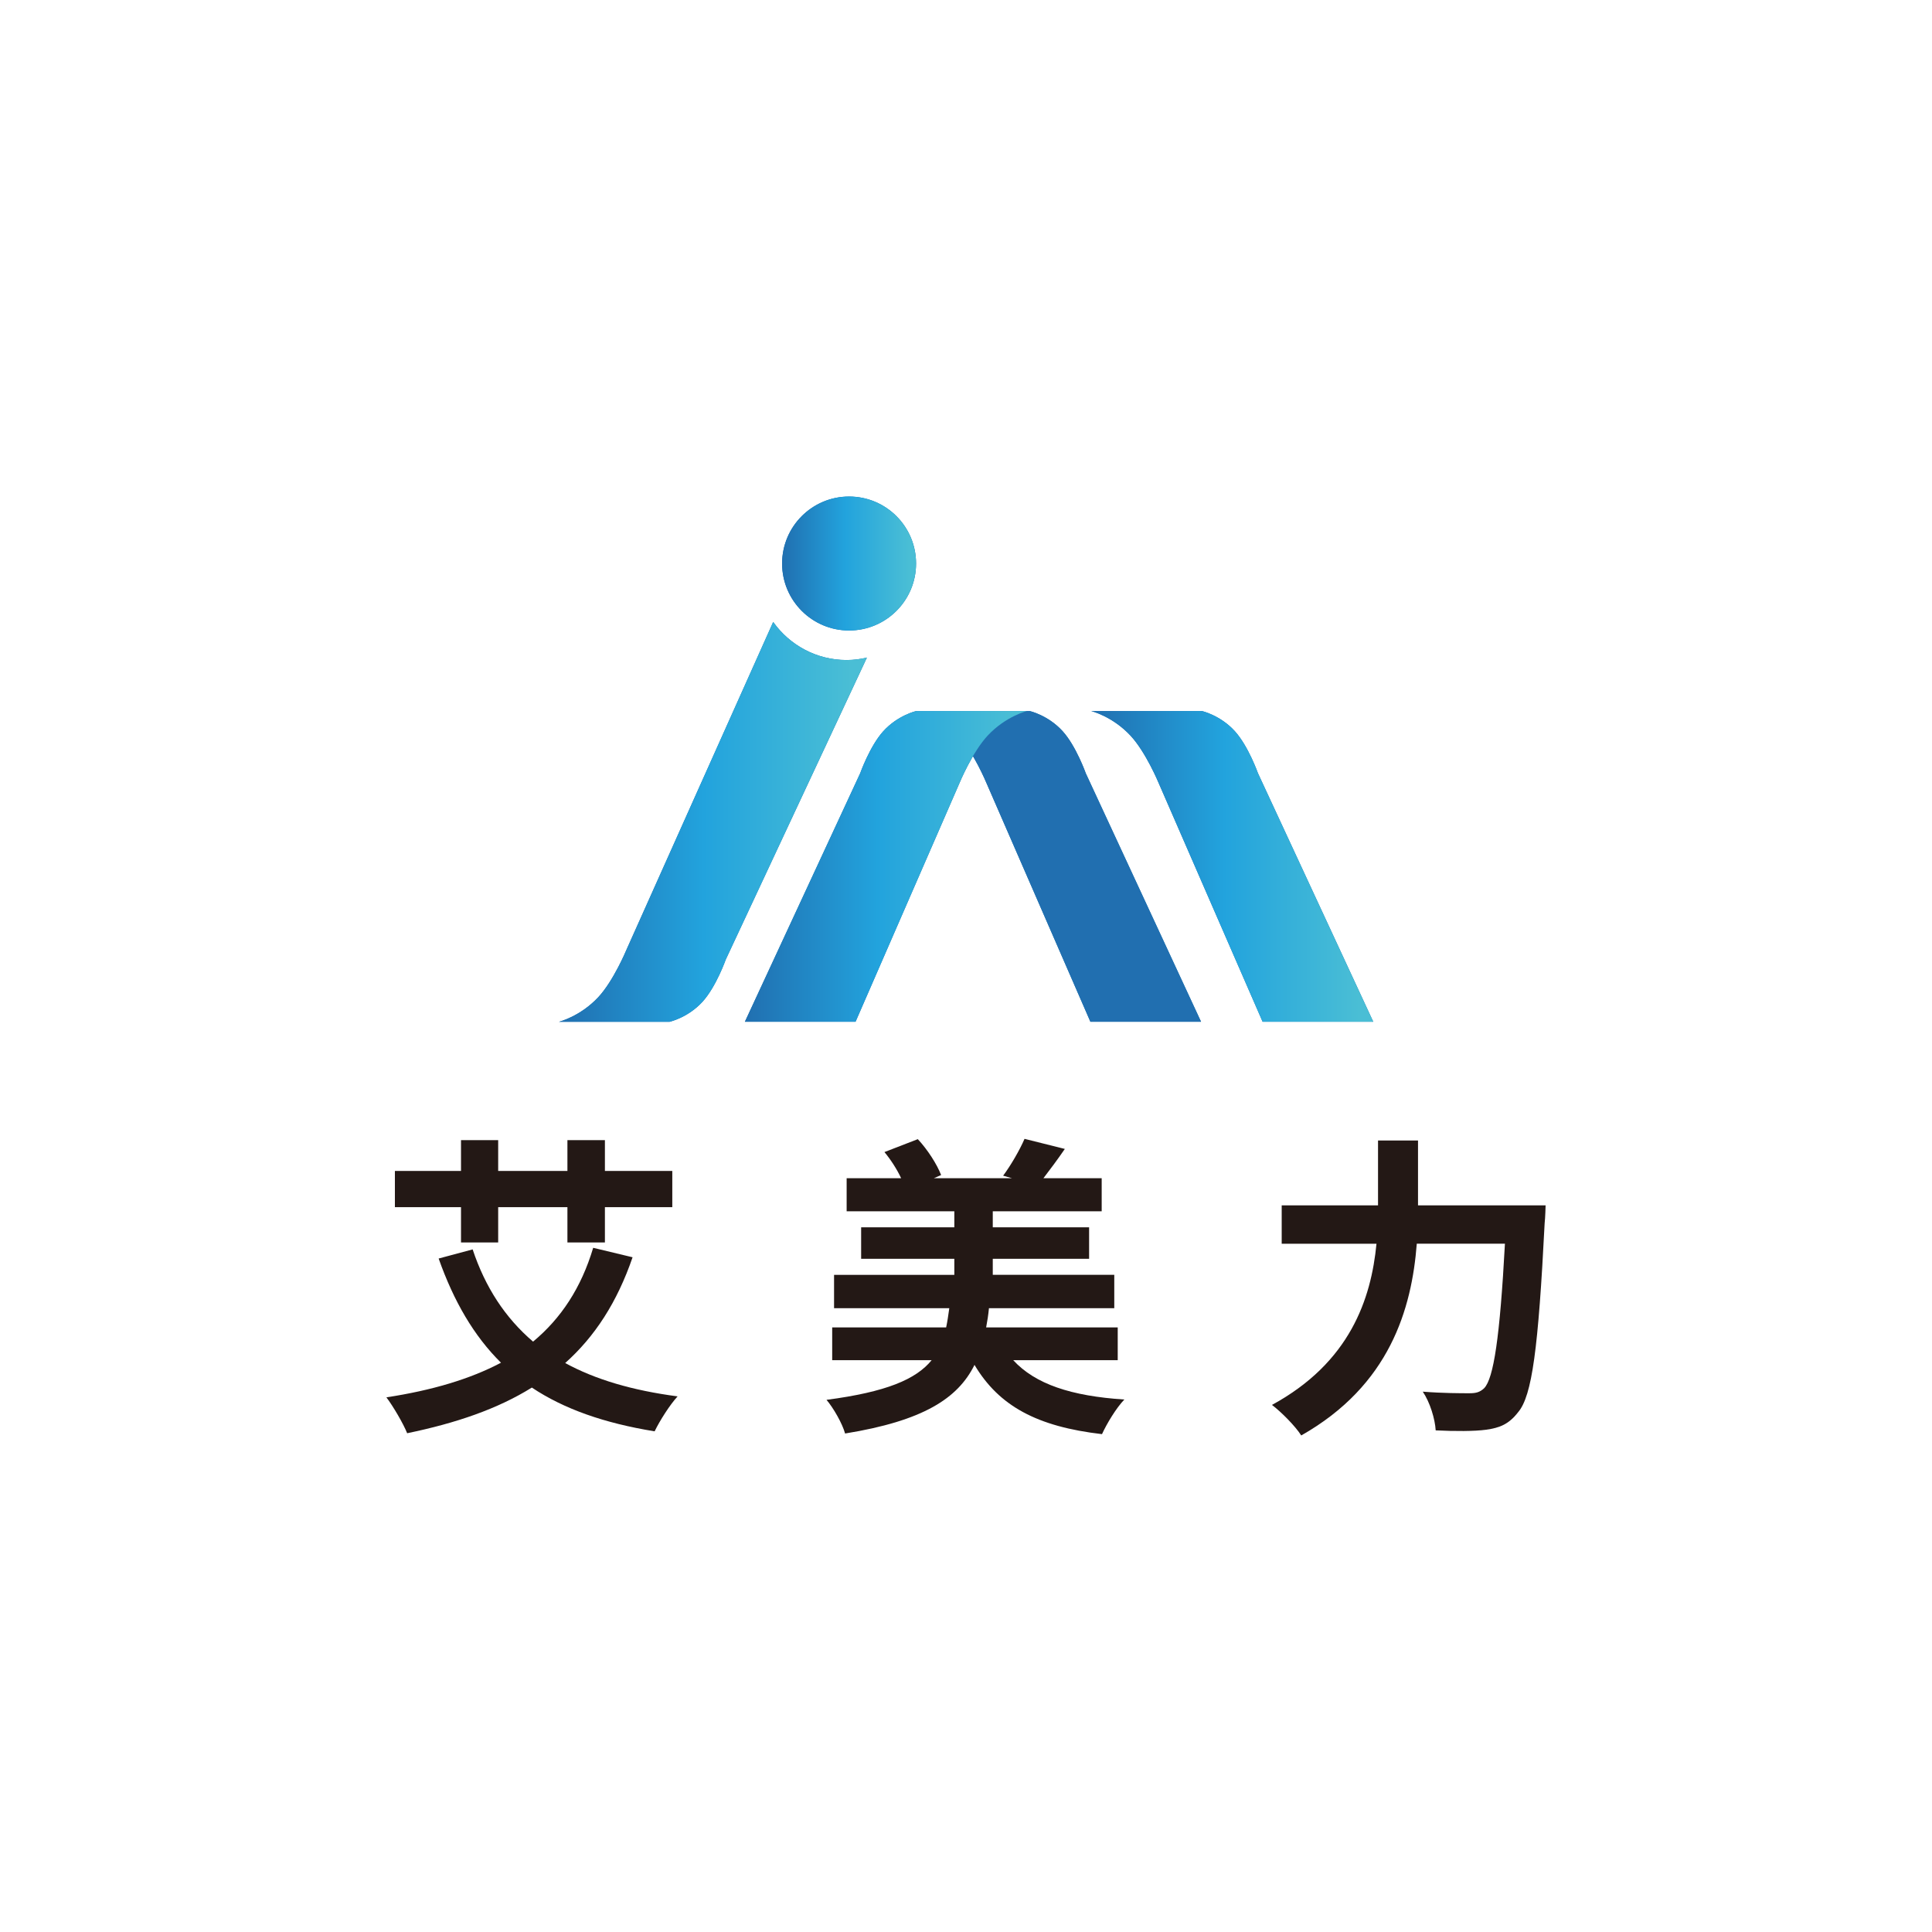 <?xml version="1.0" encoding="UTF-8"?>
<svg id="_圖層_1" data-name="圖層 1" xmlns="http://www.w3.org/2000/svg" xmlns:xlink="http://www.w3.org/1999/xlink" viewBox="0 0 425.2 425.2">
  <defs>
    <style>
      .cls-1 {
        fill: url(#linear-gradient);
      }

      .cls-2 {
        fill: #0066a8;
      }

      .cls-3 {
        fill: #fff;
      }

      .cls-4 {
        fill: #231815;
      }

      .cls-5 {
        fill: #216fb0;
      }

      .cls-6 {
        fill: url(#linear-gradient-3);
      }

      .cls-7 {
        fill: url(#linear-gradient-4);
      }

      .cls-8 {
        fill: url(#linear-gradient-2);
      }
    </style>
    <linearGradient id="linear-gradient" x1="240.14" y1="190.68" x2="302.23" y2="190.68" gradientUnits="userSpaceOnUse">
      <stop offset="0" stop-color="#216fb0"/>
      <stop offset=".47" stop-color="#22a3dd"/>
      <stop offset=".95" stop-color="#4abed5"/>
    </linearGradient>
    <linearGradient id="linear-gradient-2" x1="163.94" y1="190.68" x2="226.03" y2="190.68" xlink:href="#linear-gradient"/>
    <linearGradient id="linear-gradient-3" x1="123.01" y1="180.88" x2="190.79" y2="180.88" xlink:href="#linear-gradient"/>
    <linearGradient id="linear-gradient-4" x1="172.13" y1="124.02" x2="201.62" y2="124.02" xlink:href="#linear-gradient"/>
  </defs>
  <rect class="cls-3" width="425.2" height="425.2"/>
  <g>
    <g>
      <path class="cls-2" d="m239.98,224.87h24.35s-25.37-54.68-25.37-54.68c0,0-2.11-5.96-5.07-9.24-3.21-3.56-7.3-4.47-7.3-4.47h-24.35s4.65,1.14,8.62,5.37c3.4,3.62,6.22,10.43,6.22,10.43l22.9,52.59Z"/>
      <path class="cls-2" d="m277.88,224.87h24.35s-25.37-54.68-25.37-54.68c0,0-2.11-5.96-5.07-9.24-3.21-3.56-7.3-4.47-7.3-4.47h-24.35s4.65,1.14,8.62,5.37c3.4,3.62,6.22,10.43,6.22,10.43l22.9,52.59Z"/>
      <path class="cls-2" d="m188.29,224.87h-24.35s25.37-54.68,25.37-54.68c0,0,2.11-5.96,5.07-9.24,3.21-3.56,7.3-4.47,7.3-4.47h24.35s-4.65,1.14-8.62,5.37c-3.4,3.62-6.22,10.43-6.22,10.43l-22.9,52.59Z"/>
      <path class="cls-2" d="m170.17,136.88l-32.32,72.2s-2.82,6.81-6.22,10.43c-3.97,4.23-8.62,5.37-8.62,5.37h24.35s4.09-.91,7.3-4.47c2.96-3.28,5.07-9.24,5.07-9.24l31.06-66.44c-1.44.33-2.93.53-4.47.53-6.66,0-12.55-3.31-16.15-8.37Z"/>
      <circle class="cls-2" cx="186.87" cy="124.02" r="14.74"/>
    </g>
    <g>
      <path class="cls-4" d="m139.22,276.7c-3.4,9.91-8.31,17.46-14.83,23.28,6.58,3.6,14.76,6.03,24.74,7.34-1.73,1.87-3.95,5.4-5.06,7.69-11.09-1.8-19.95-4.92-27.02-9.63-7.55,4.71-16.7,7.83-27.44,10.05-.83-2.08-3.05-5.89-4.57-7.9,9.98-1.52,18.43-4.02,25.22-7.62-5.96-5.89-10.39-13.51-13.72-22.93l7.48-2.01c2.77,8.31,7.14,15.04,13.3,20.3,6.17-5.13,10.6-11.85,13.23-20.65l8.66,2.08Zm-37.76-11.02h-14.55v-7.97h14.55v-6.79h8.18v6.79h15.24v-6.79h8.25v6.79h14.83v7.97h-14.83v7.76h-8.25v-7.76h-15.24v7.76h-8.18v-7.76Z"/>
      <path class="cls-4" d="m222.99,299.35c4.85,5.27,12.75,7.9,24.46,8.66-1.8,1.87-3.88,5.34-4.92,7.62-14.27-1.66-22.66-6.17-28.06-15.24-3.67,7.41-11.36,12.33-28.48,15.1-.62-2.22-2.56-5.61-4.09-7.41,13.16-1.73,19.68-4.5,23.14-8.73h-21.89v-7.21h25.08c.28-1.32.48-2.7.69-4.23h-25.36v-7.34h26.47v-3.53h-20.51v-6.93h20.51v-3.53h-23.7v-7.28h11.99c-.9-1.94-2.29-4.09-3.67-5.75l7.34-2.84c2.15,2.29,4.23,5.54,5.13,7.9l-1.59.69h17.18l-1.94-.55c1.66-2.22,3.67-5.68,4.71-8.11l8.87,2.22c-1.66,2.42-3.33,4.64-4.71,6.44h12.82v7.28h-23.97v3.53h21.2v6.93h-21.2v3.53h26.74v7.34h-27.58c-.14,1.46-.35,2.84-.62,4.23h28.96v7.21h-23Z"/>
      <path class="cls-4" d="m340.16,265.26s-.07,2.84-.21,3.95c-1.39,27.58-2.77,37.97-5.82,41.57-2.08,2.7-4.09,3.46-7.07,3.88-2.56.35-6.86.35-11.09.14-.14-2.49-1.25-6.17-2.84-8.52,4.36.35,8.45.35,10.25.35,1.46,0,2.29-.21,3.26-1.11,2.08-2.15,3.46-11.22,4.57-31.8h-19.4c-1.11,14.34-5.96,31.18-25.43,42.2-1.32-2.08-4.43-5.2-6.44-6.72,17.18-9.35,21.83-23.35,23-35.47h-20.86v-8.45h21.2v-14.27h8.8v14.27h28.06Z"/>
    </g>
    <g>
      <path class="cls-5" d="m239.98,224.87h24.35s-25.37-54.68-25.37-54.68c0,0-2.11-5.96-5.07-9.24-3.21-3.56-7.3-4.47-7.3-4.47h-24.35s4.65,1.14,8.62,5.37c3.4,3.62,6.22,10.43,6.22,10.43l22.9,52.59Z"/>
      <path class="cls-1" d="m277.88,224.87h24.35s-25.37-54.68-25.37-54.68c0,0-2.11-5.96-5.07-9.24-3.21-3.56-7.3-4.47-7.3-4.47h-24.35s4.65,1.14,8.62,5.37c3.4,3.62,6.22,10.43,6.22,10.43l22.9,52.59Z"/>
      <path class="cls-8" d="m188.29,224.87h-24.35s25.37-54.68,25.37-54.68c0,0,2.11-5.96,5.07-9.24,3.21-3.56,7.3-4.47,7.3-4.47h24.35s-4.65,1.14-8.62,5.37c-3.4,3.62-6.22,10.43-6.22,10.43l-22.9,52.59Z"/>
      <path class="cls-6" d="m170.17,136.88l-32.32,72.2s-2.82,6.81-6.22,10.43c-3.97,4.23-8.62,5.37-8.62,5.37h24.35s4.09-.91,7.3-4.47c2.96-3.28,5.07-9.24,5.07-9.24l31.06-66.44c-1.44.33-2.93.53-4.47.53-6.66,0-12.55-3.31-16.15-8.37Z"/>
      <circle class="cls-7" cx="186.87" cy="124.02" r="14.74"/>
    </g>
  </g>
</svg>